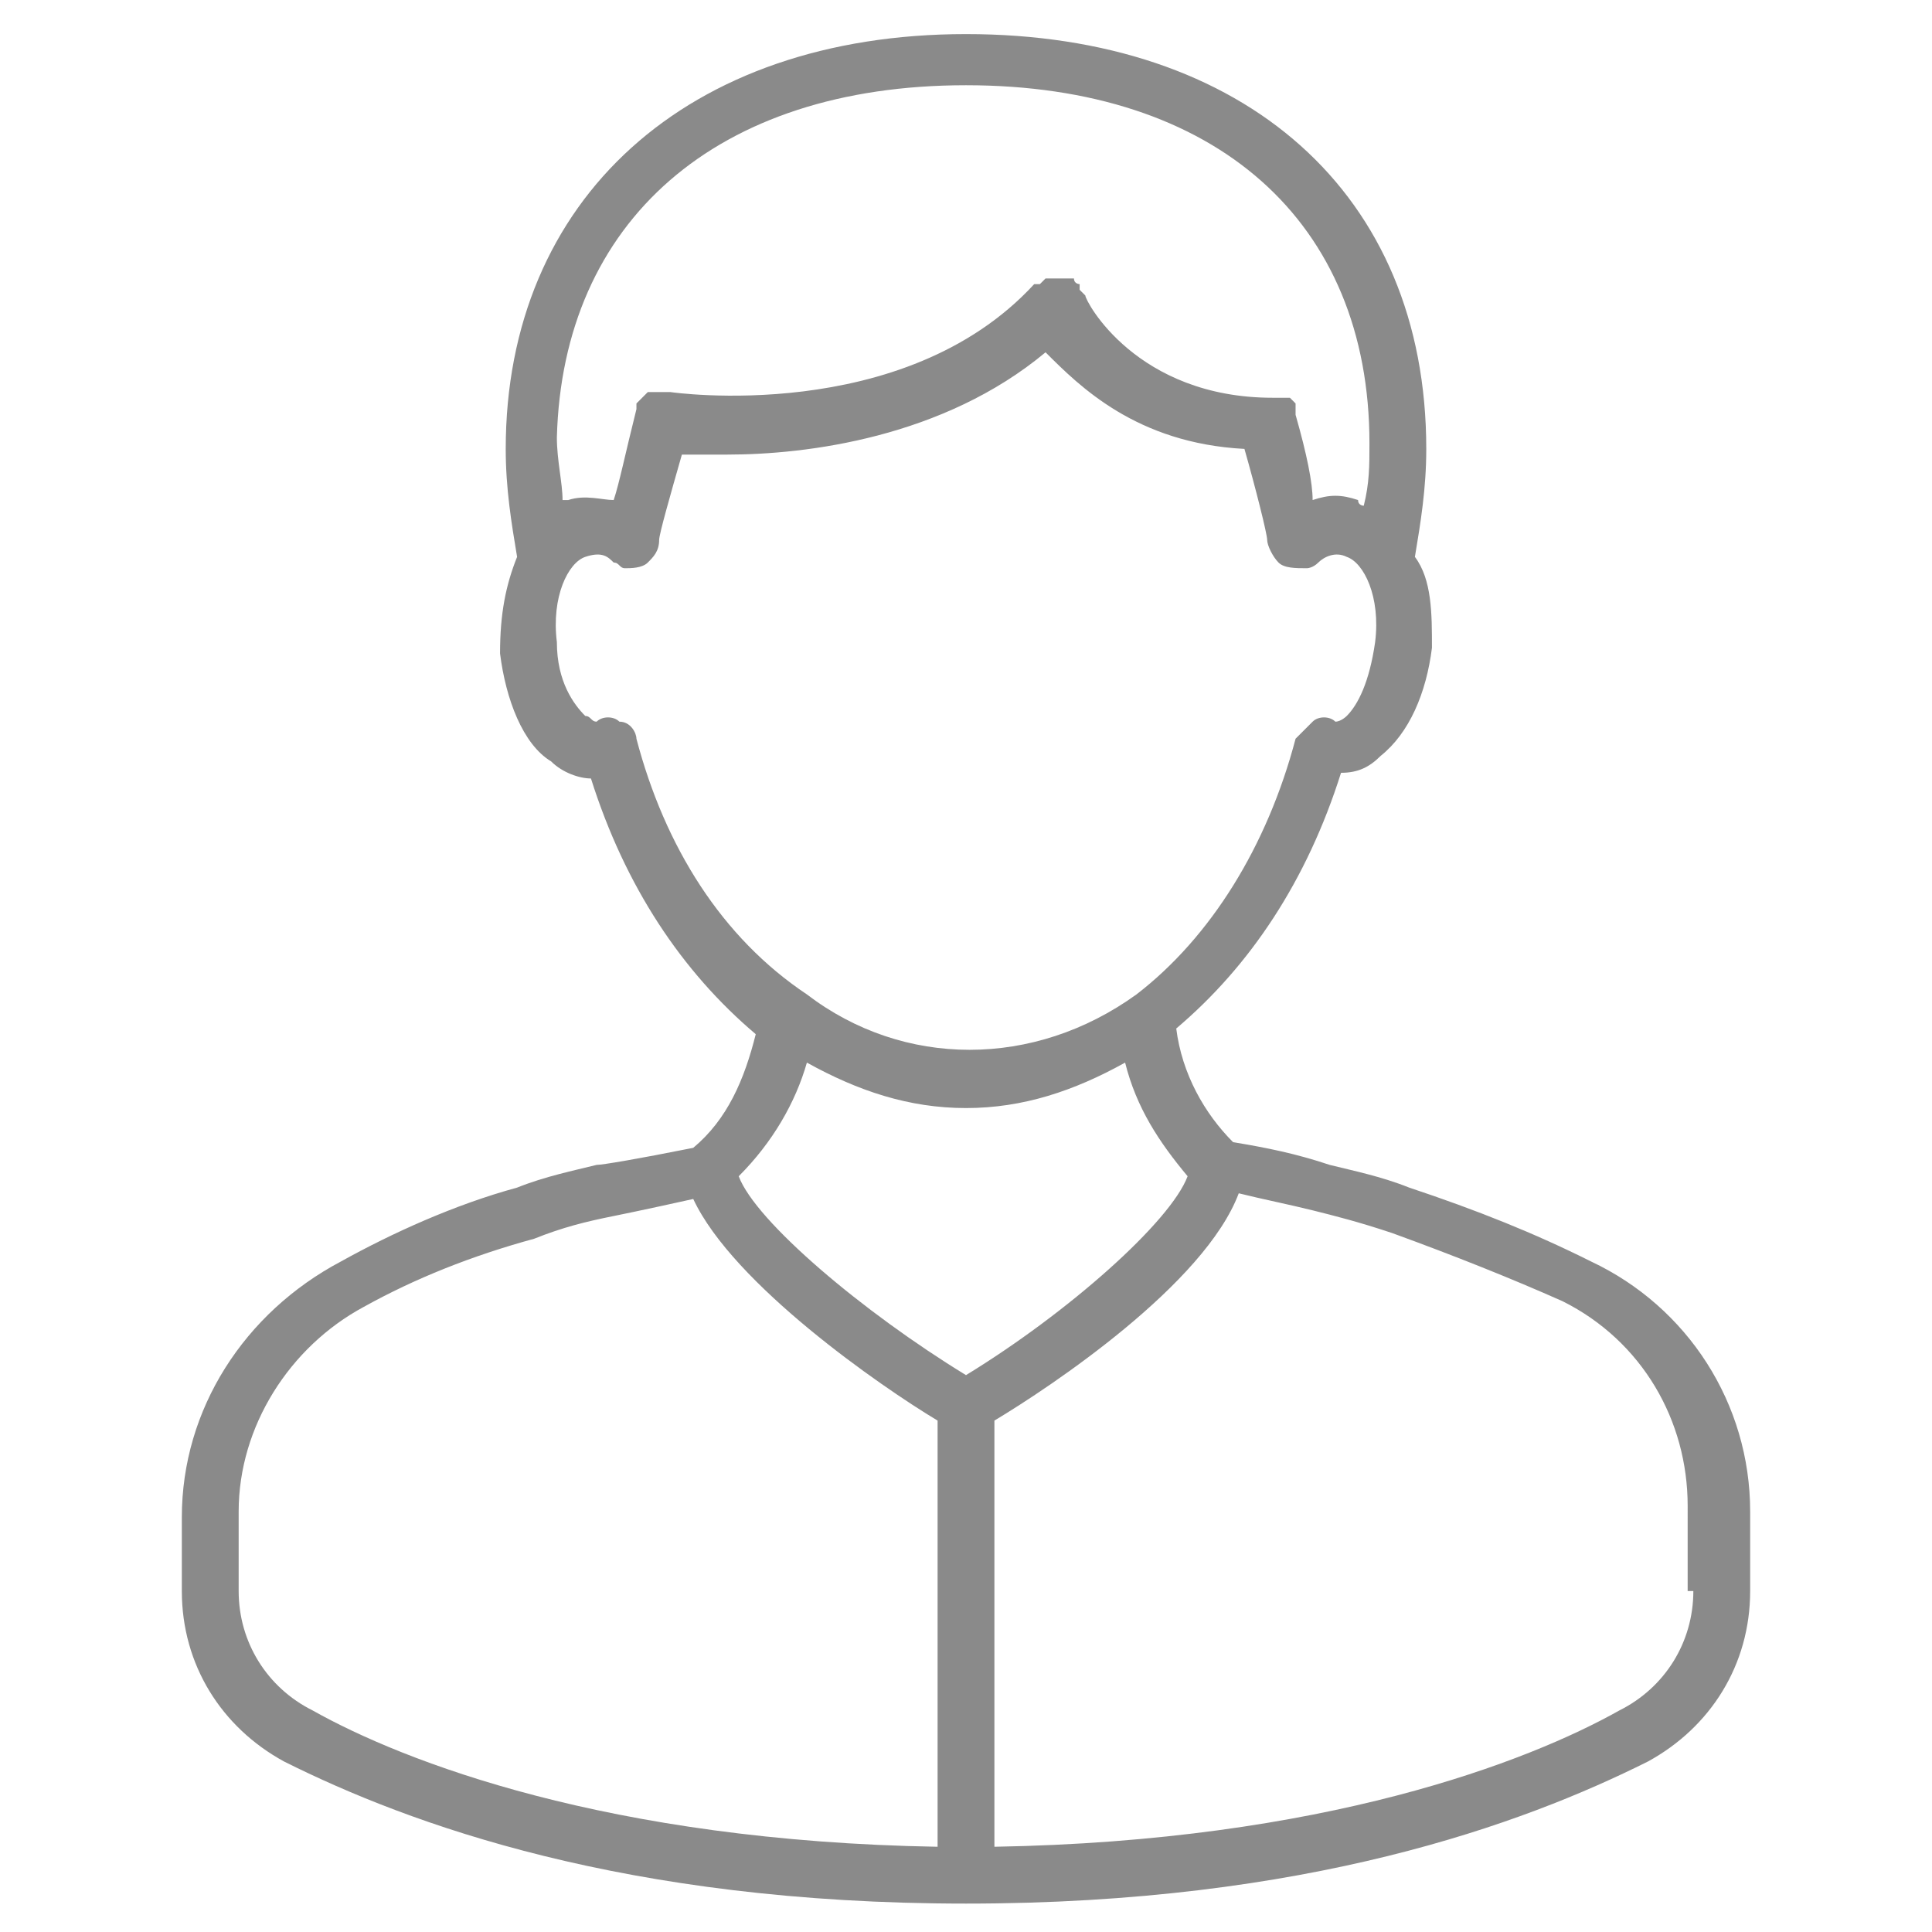 <?xml version="1.0" encoding="utf-8"?>
<!-- Generator: Adobe Illustrator 26.5.0, SVG Export Plug-In . SVG Version: 6.00 Build 0)  -->
<svg version="1.1" id="Layer_1" xmlns="http://www.w3.org/2000/svg" xmlns:xlink="http://www.w3.org/1999/xlink" x="0px" y="0px"
	 viewBox="0 0 34 34" style="enable-background:new 0 0 34 34;" xml:space="preserve">
<style type="text/css">
	.st0{fill:#8A8A8A;}
</style>
<g>
	<path class="st0" d="M28,22.2c-1-0.5-2-0.9-3.2-1.3c-0.5-0.2-1-0.3-1.4-0.4c-0.6-0.2-1.1-0.3-1.7-0.4c-0.5-0.5-0.9-1.2-1-2
		c1.3-1.1,2.3-2.6,2.9-4.5c0.3,0,0.5-0.1,0.7-0.3c0.5-0.4,0.8-1.1,0.9-1.9c0-0.6,0-1.2-0.3-1.6c0.1-0.6,0.2-1.2,0.2-1.9
		c0-4.5-3.2-7.3-8.1-7.3c-4.9,0-8.1,2.9-8.1,7.3c0,0.7,0.1,1.3,0.2,1.9c-0.2,0.5-0.3,1-0.3,1.7c0.1,0.8,0.4,1.6,0.9,1.9
		c0.2,0.2,0.5,0.3,0.7,0.3c0.6,1.9,1.6,3.4,2.9,4.5c-0.2,0.8-0.5,1.5-1.1,2c-1,0.2-1.6,0.3-1.7,0.3c-0.4,0.1-0.9,0.2-1.4,0.4
		C8,21.2,6.9,21.7,6,22.2c-1.7,0.9-2.8,2.6-2.8,4.5V28c0,1.3,0.7,2.4,1.8,3c2.2,1.1,6,2.5,12,2.5s9.8-1.4,12-2.5
		c1.1-0.6,1.8-1.7,1.8-3v-1.4C30.8,24.7,29.7,23,28,22.2z M17,1.5c4.4,0,7.1,2.4,7.1,6.3c0,0.4,0,0.7-0.1,1.1c0,0-0.1,0-0.1-0.1
		c-0.3-0.1-0.5-0.1-0.8,0C23.1,8.5,23,8,22.8,7.3c0,0,0,0,0,0c0,0,0-0.1,0-0.1c0,0,0,0,0-0.1c0,0,0,0-0.1-0.1c0,0-0.1,0-0.1,0
		c0,0-0.1,0-0.1,0c0,0-0.1,0-0.1,0l0,0c-2.4,0-3.3-1.7-3.3-1.8c0,0,0,0-0.1-0.1c0,0,0,0,0-0.1l0,0c0,0-0.1,0-0.1-0.1c0,0,0,0-0.1,0
		c0,0-0.1,0-0.1,0c0,0-0.1,0-0.1,0c0,0,0,0-0.1,0c0,0-0.1,0-0.1,0c0,0,0,0,0,0c0,0,0,0-0.1,0.1c0,0,0,0-0.1,0
		c-2.3,2.5-6.4,1.9-6.4,1.9c0,0-0.1,0-0.1,0c-0.1,0-0.1,0-0.1,0c0,0-0.1,0-0.1,0c0,0-0.1,0-0.1,0c0,0,0,0-0.1,0.1c0,0,0,0-0.1,0.1
		c0,0,0,0.1,0,0.1c0,0,0,0,0,0C11,8,10.9,8.5,10.8,8.8c-0.2,0-0.5-0.1-0.8,0c0,0-0.1,0-0.1,0c0-0.3-0.1-0.7-0.1-1.1
		C9.9,3.9,12.6,1.5,17,1.5z M11.2,13c0-0.1-0.1-0.3-0.3-0.3c-0.1-0.1-0.3-0.1-0.4,0l0,0c-0.1,0-0.1-0.1-0.2-0.1
		c-0.2-0.2-0.5-0.6-0.5-1.3c-0.1-0.8,0.2-1.4,0.5-1.5c0.3-0.1,0.4,0,0.5,0.1c0.1,0,0.1,0.1,0.2,0.1c0.1,0,0.3,0,0.4-0.1
		c0.1-0.1,0.2-0.2,0.2-0.4c0-0.1,0.2-0.8,0.4-1.5c0.2,0,0.5,0,0.8,0c1.4,0,3.8-0.3,5.6-1.8C19,6.8,20,7.8,21.9,7.9
		c0.2,0.7,0.4,1.5,0.4,1.6c0,0.1,0.1,0.3,0.2,0.4C22.6,10,22.8,10,23,10c0,0,0.1,0,0.2-0.1c0.1-0.1,0.3-0.2,0.5-0.1
		c0.3,0.1,0.6,0.7,0.5,1.5c-0.1,0.7-0.3,1.1-0.5,1.3c0,0-0.1,0.1-0.2,0.1c0,0,0,0,0,0c-0.1-0.1-0.3-0.1-0.4,0
		c-0.1,0.1-0.2,0.2-0.3,0.3c-0.5,1.9-1.5,3.5-2.8,4.5c-1.8,1.3-4.1,1.3-5.8,0C12.7,16.5,11.7,14.9,11.2,13z M14.2,18.7
		c0.9,0.5,1.8,0.8,2.8,0.8c1,0,1.9-0.3,2.8-0.8c0.2,0.8,0.6,1.4,1.1,2c-0.3,0.8-2.1,2.4-3.9,3.5c-1.8-1.1-3.7-2.7-4-3.5
		C13.6,20.1,14,19.4,14.2,18.7z M4.2,28v-1.4c0-1.5,0.9-2.9,2.2-3.6c0.9-0.5,1.9-0.9,3-1.2c0.5-0.2,0.9-0.3,1.4-0.4
		c0,0,0.5-0.1,1.4-0.3c0.7,1.5,3.3,3.3,4.3,3.9v7.5c-5.8-0.1-9.4-1.5-11-2.4C4.7,29.7,4.2,28.9,4.2,28z M29.8,28
		c0,0.9-0.5,1.7-1.3,2.1c-1.6,0.9-5.2,2.3-11,2.4V25c1-0.6,3.7-2.4,4.3-4c0.4,0.1,0.9,0.2,1.3,0.3c0.4,0.1,0.8,0.2,1.4,0.4
		c1.1,0.4,2.1,0.8,3,1.2c1.4,0.7,2.2,2.1,2.2,3.6V28z"/>
</g>
</svg>
